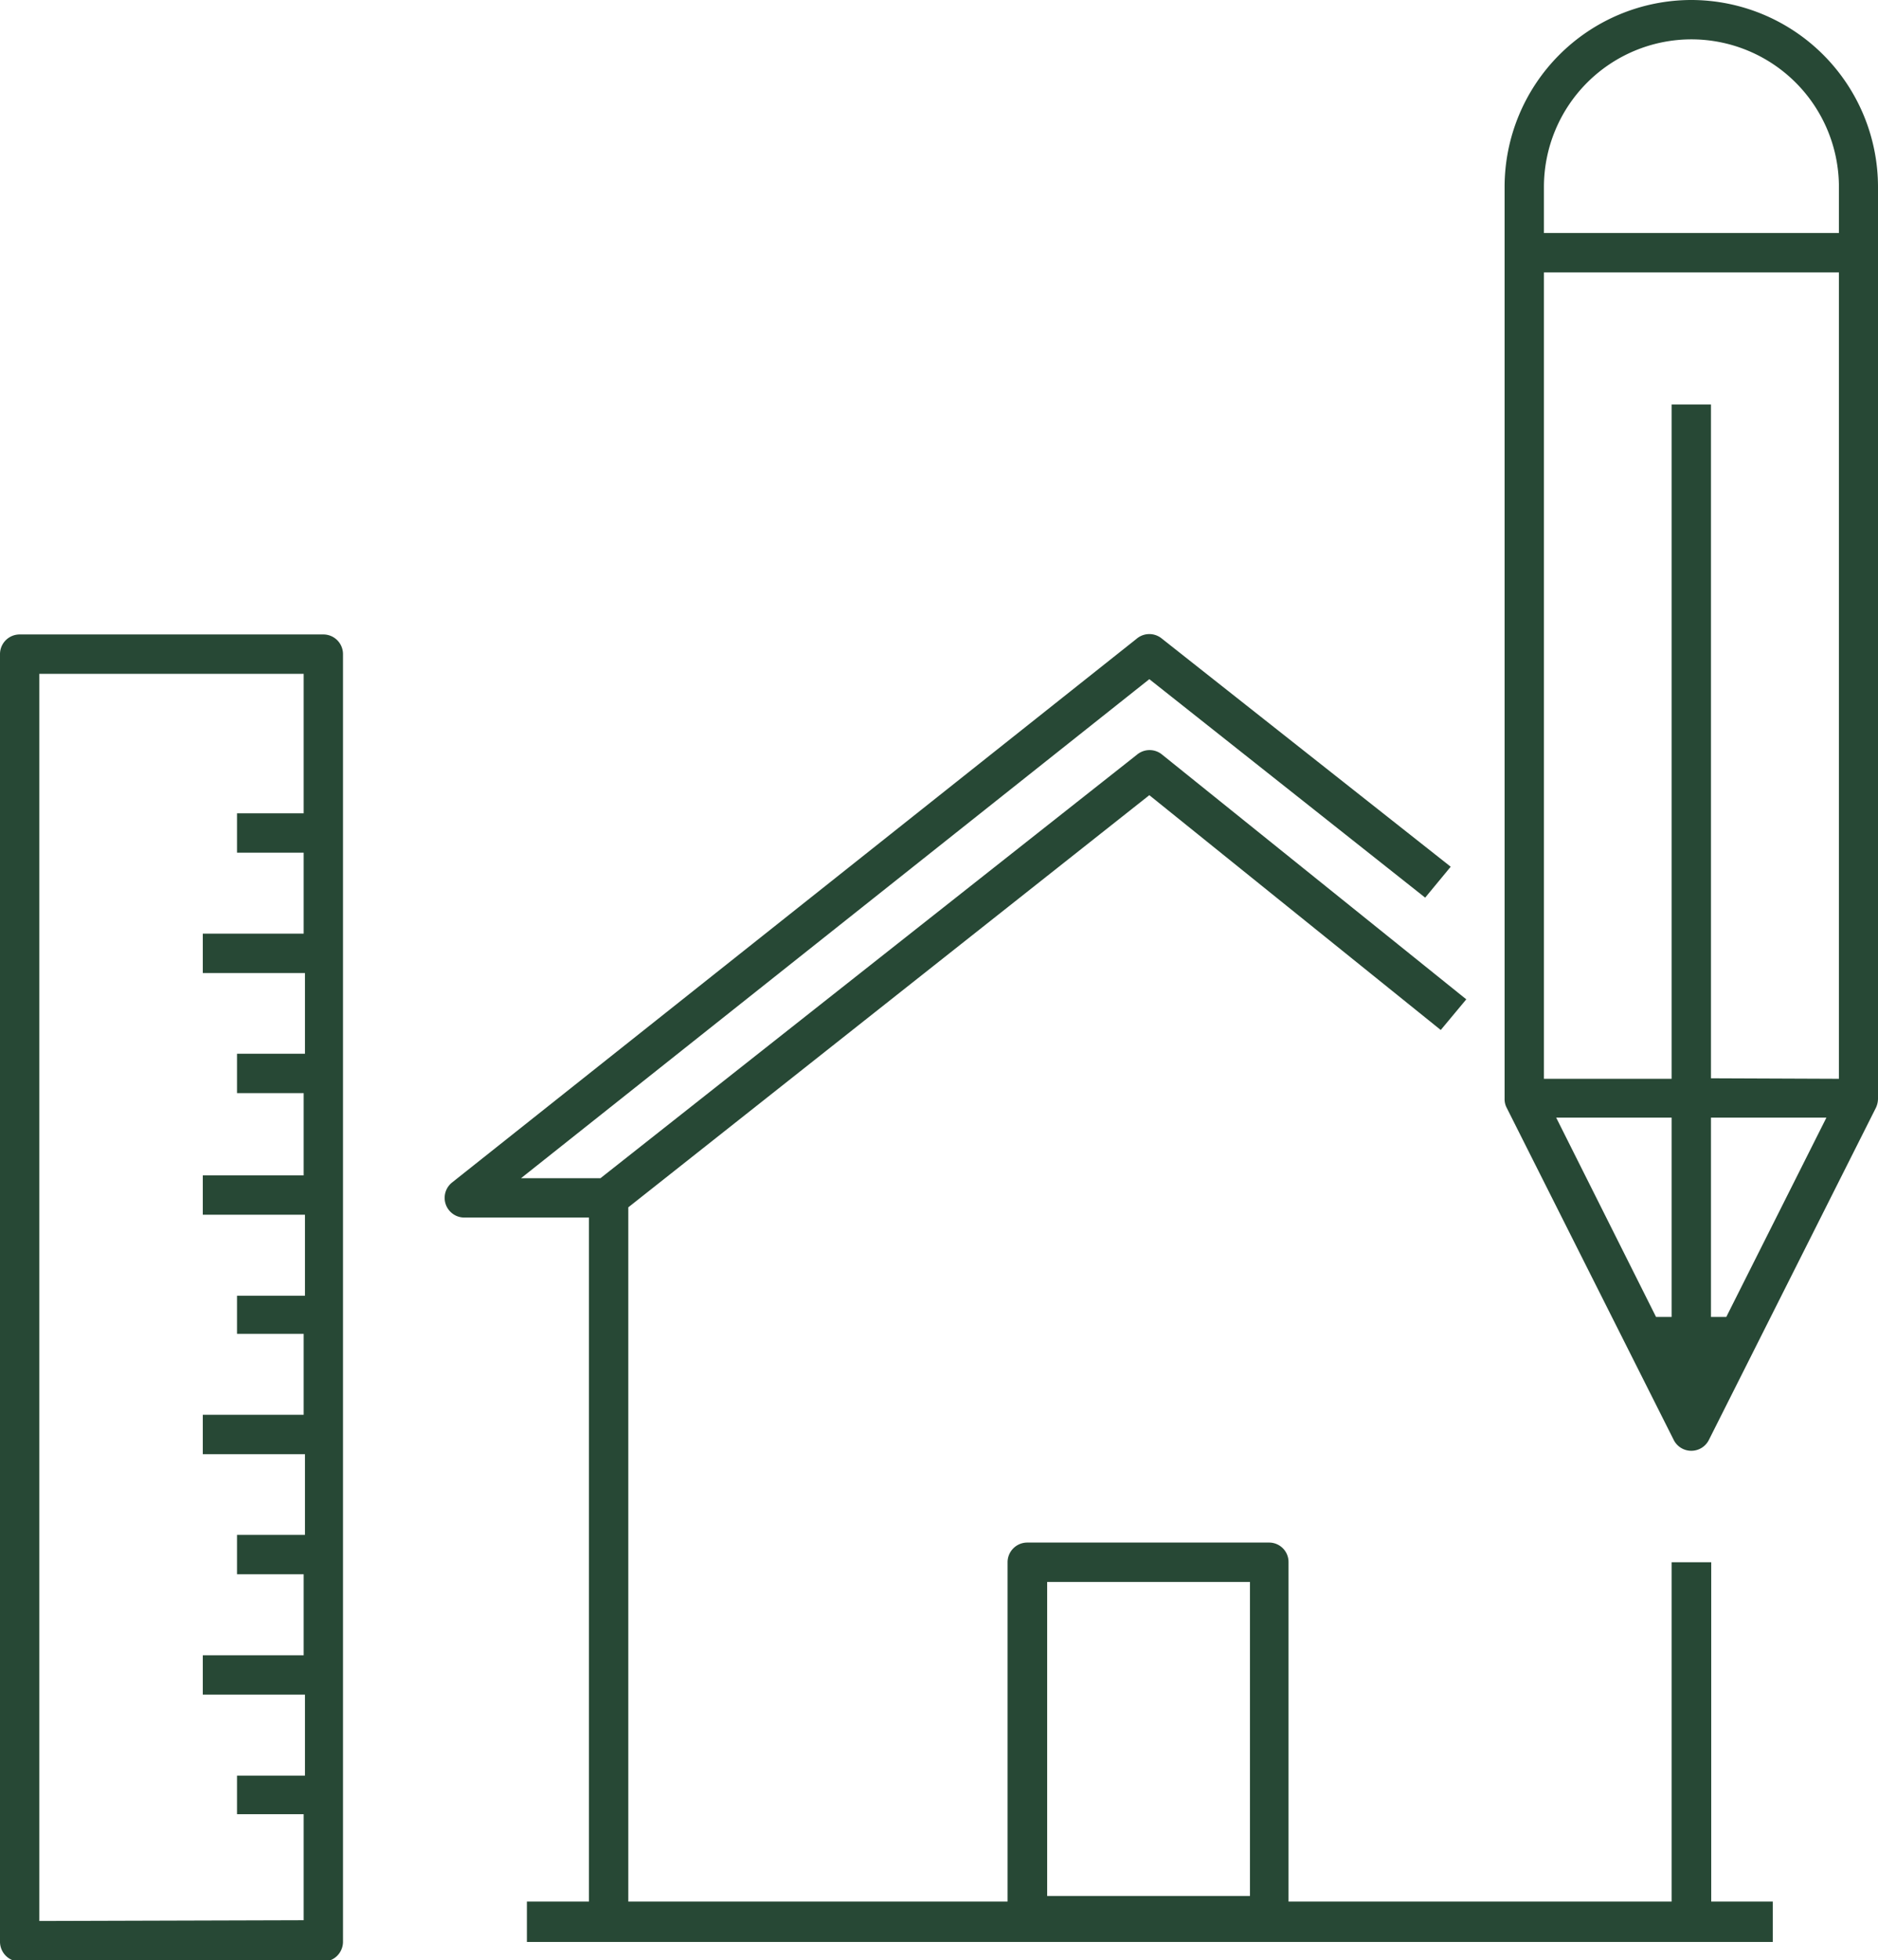 <?xml version="1.0" encoding="UTF-8"?> <svg xmlns="http://www.w3.org/2000/svg" viewBox="0 0 73.53 76.72"><defs><style>.cls-1{fill:#274835;}</style></defs><g id="Capa_2" data-name="Capa 2"><g id="Capa_1-2" data-name="Capa 1"><path class="cls-1" d="M67,61.14H65.45V74.42h-15V61.14a.76.76,0,0,0-.77-.77H40.22a.77.77,0,0,0-.77.77V74.42H24.6V47.25L45,31.12l11.41,9.19,1-1.2L45.51,29.54a.77.77,0,0,0-1,0l-21,16.57H20.4L45,26.58,55.8,35.13l1-1.21L45.5,25a.77.77,0,0,0-1,0L17.71,46.27a.77.77,0,0,0,.48,1.38h4.87V74.42H20.63V76H69.41V74.42H67Zm-26,.77h7.94V74.2H41Z"></path><path class="cls-1" d="M12.66,24.83H.77A.77.77,0,0,0,0,25.6V76a.78.78,0,0,0,.77.77H12.66a.78.78,0,0,0,.77-.77V25.6A.77.77,0,0,0,12.66,24.83ZM1.54,75.18V26.37H11.89v5.46H9.28v1.54h2.61v3.17H7.94v1.54h4v3.16H9.28v1.54h2.61V46H7.94v1.54h4v3.17H9.28V52.2h2.61v3.17H7.94v1.54h4v3.16H9.28v1.54h2.61v3.17H7.94v1.54h4v3.17H9.28V71h2.61v4.15Z"></path><path class="cls-1" d="M66.22,0a7.32,7.32,0,0,0-7.31,7.31V43a.72.72,0,0,0,.08.35l6.54,13a.77.77,0,0,0,1.38,0l6.54-13a.85.85,0,0,0,.08-.35V7.31A7.32,7.32,0,0,0,66.22,0Zm0,1.54A5.78,5.78,0,0,1,72,7.31V9.12H60.45V7.31A5.78,5.78,0,0,1,66.22,1.54Zm-1.38,50-3.91-7.8h4.52v7.8Zm2.15,0v-7.8h4.52l-3.92,7.8Zm0-9.34V15.83H65.45V42.22h-5V10.66H72V42.22Z"></path></g></g></svg> 